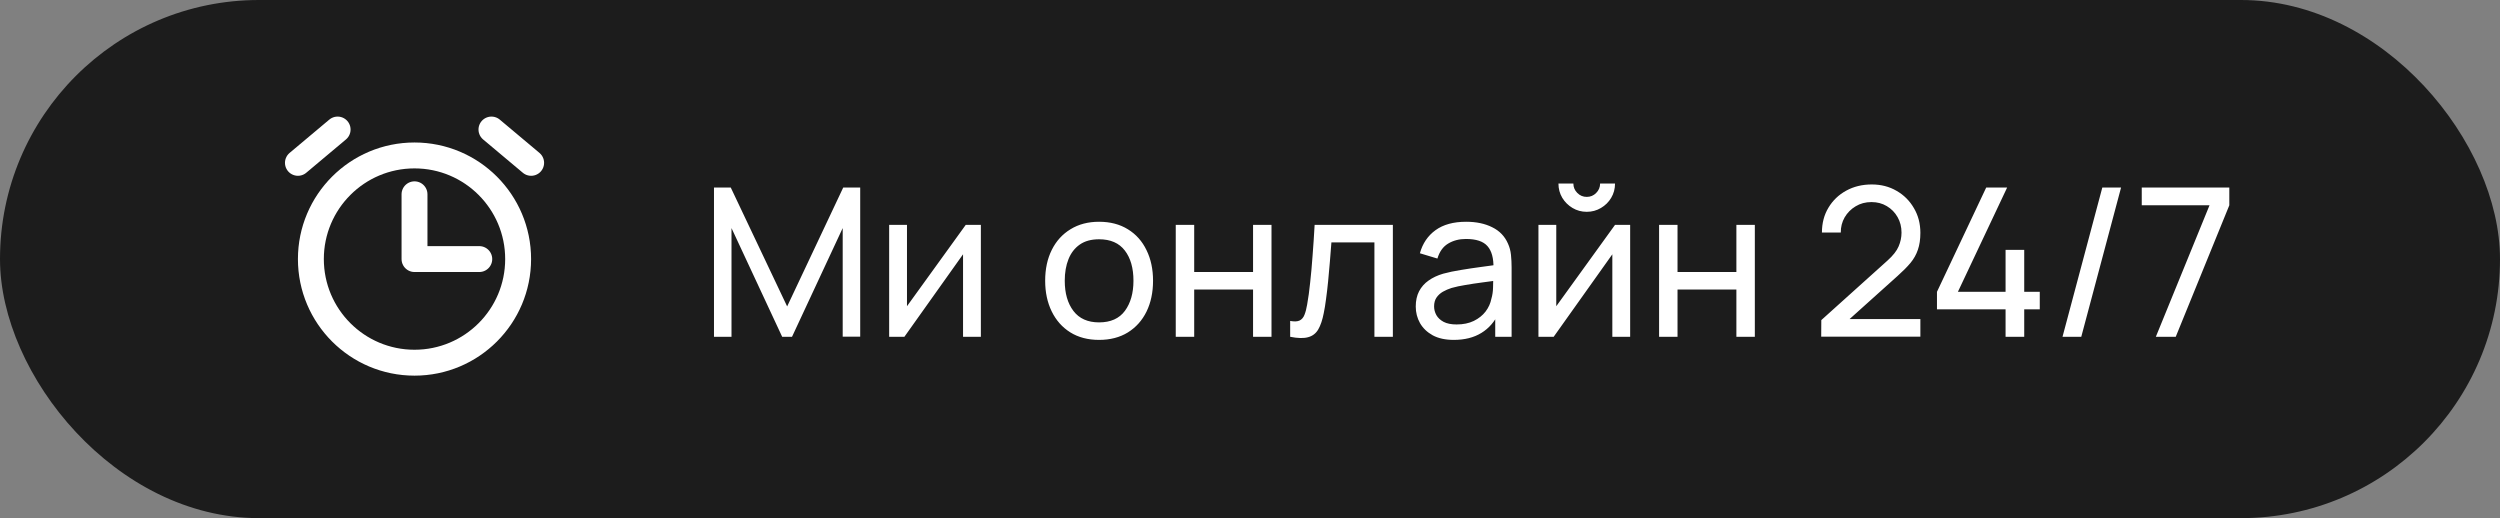 <?xml version="1.0" encoding="UTF-8"?> <svg xmlns="http://www.w3.org/2000/svg" width="193" height="40" viewBox="0 0 193 40" fill="none"><rect x="0" y="0" width="193" height="40" fill="#808080" stroke="none"/> <rect width="193" height="40" rx="20" fill="#1C1C1C"></rect> <path d="M55.12 26V14.48H56.416L60.768 23.656L65.096 14.48H66.408V25.992H65.056V17.608L61.144 26H60.384L56.472 17.608V26H55.12ZM75.723 17.36V26H74.347V19.632L69.819 26H68.643V17.36H70.019V23.64L74.555 17.36H75.723ZM84.847 26.24C83.988 26.24 83.247 26.045 82.623 25.656C82.004 25.267 81.527 24.728 81.191 24.04C80.855 23.352 80.687 22.563 80.687 21.672C80.687 20.765 80.858 19.971 81.199 19.288C81.54 18.605 82.023 18.075 82.647 17.696C83.271 17.312 84.004 17.12 84.847 17.12C85.711 17.12 86.455 17.315 87.079 17.704C87.703 18.088 88.18 18.624 88.511 19.312C88.847 19.995 89.015 20.781 89.015 21.672C89.015 22.573 88.847 23.368 88.511 24.056C88.175 24.739 87.695 25.275 87.071 25.664C86.447 26.048 85.706 26.24 84.847 26.24ZM84.847 24.888C85.743 24.888 86.409 24.589 86.847 23.992C87.284 23.395 87.503 22.621 87.503 21.672C87.503 20.696 87.281 19.92 86.839 19.344C86.396 18.763 85.732 18.472 84.847 18.472C84.244 18.472 83.748 18.608 83.359 18.88C82.969 19.152 82.679 19.528 82.487 20.008C82.295 20.488 82.199 21.043 82.199 21.672C82.199 22.643 82.423 23.421 82.871 24.008C83.319 24.595 83.978 24.888 84.847 24.888ZM90.768 26V17.36H92.192V21H96.736V17.36H98.16V26H96.736V22.352H92.192V26H90.768ZM99.601 26V24.776C99.921 24.835 100.164 24.824 100.329 24.744C100.5 24.659 100.625 24.512 100.705 24.304C100.791 24.091 100.86 23.824 100.913 23.504C101.004 22.997 101.081 22.432 101.145 21.808C101.215 21.184 101.276 20.501 101.329 19.76C101.388 19.013 101.441 18.213 101.489 17.36H107.529V26H106.105V18.712H102.785C102.753 19.203 102.713 19.707 102.665 20.224C102.623 20.741 102.577 21.245 102.529 21.736C102.481 22.221 102.428 22.675 102.369 23.096C102.316 23.512 102.257 23.872 102.193 24.176C102.092 24.699 101.951 25.117 101.769 25.432C101.588 25.741 101.327 25.941 100.985 26.032C100.644 26.128 100.183 26.117 99.601 26ZM112.232 26.24C111.587 26.24 111.046 26.123 110.608 25.888C110.176 25.648 109.848 25.333 109.624 24.944C109.406 24.555 109.296 24.128 109.296 23.664C109.296 23.211 109.382 22.819 109.552 22.488C109.728 22.152 109.974 21.875 110.288 21.656C110.603 21.432 110.979 21.256 111.416 21.128C111.827 21.016 112.286 20.92 112.792 20.84C113.304 20.755 113.822 20.677 114.344 20.608C114.867 20.539 115.355 20.472 115.808 20.408L115.296 20.704C115.312 19.936 115.158 19.368 114.832 19C114.512 18.632 113.958 18.448 113.168 18.448C112.646 18.448 112.187 18.568 111.792 18.808C111.403 19.043 111.128 19.427 110.968 19.96L109.616 19.552C109.824 18.795 110.227 18.2 110.824 17.768C111.422 17.336 112.208 17.12 113.184 17.12C113.968 17.12 114.64 17.261 115.2 17.544C115.766 17.821 116.171 18.243 116.416 18.808C116.539 19.075 116.616 19.365 116.648 19.68C116.68 19.989 116.696 20.315 116.696 20.656V26H115.432V23.928L115.728 24.12C115.403 24.819 114.947 25.347 114.36 25.704C113.779 26.061 113.07 26.24 112.232 26.24ZM112.448 25.048C112.96 25.048 113.403 24.957 113.776 24.776C114.155 24.589 114.459 24.347 114.688 24.048C114.918 23.744 115.067 23.413 115.136 23.056C115.216 22.789 115.259 22.493 115.264 22.168C115.275 21.837 115.28 21.584 115.28 21.408L115.776 21.624C115.312 21.688 114.856 21.749 114.408 21.808C113.96 21.867 113.536 21.931 113.136 22C112.736 22.064 112.376 22.141 112.056 22.232C111.822 22.307 111.6 22.403 111.392 22.52C111.19 22.637 111.024 22.789 110.896 22.976C110.774 23.157 110.712 23.384 110.712 23.656C110.712 23.891 110.771 24.115 110.888 24.328C111.011 24.541 111.198 24.715 111.448 24.848C111.704 24.981 112.038 25.048 112.448 25.048ZM122.496 16.352C122.096 16.352 121.731 16.253 121.4 16.056C121.07 15.859 120.806 15.597 120.608 15.272C120.411 14.941 120.312 14.573 120.312 14.168H121.464C121.464 14.451 121.566 14.693 121.768 14.896C121.971 15.099 122.214 15.2 122.496 15.2C122.784 15.2 123.027 15.099 123.224 14.896C123.427 14.693 123.528 14.451 123.528 14.168H124.68C124.68 14.573 124.582 14.941 124.384 15.272C124.192 15.597 123.928 15.859 123.592 16.056C123.262 16.253 122.896 16.352 122.496 16.352ZM125.848 17.36V26H124.472V19.632L119.944 26H118.768V17.36H120.144V23.64L124.68 17.36H125.848ZM128.081 26V17.36H129.505V21H134.049V17.36H135.473V26H134.049V22.352H129.505V26H128.081ZM140.597 25.992L140.605 24.712L145.717 20.112C146.144 19.728 146.429 19.365 146.573 19.024C146.722 18.677 146.797 18.323 146.797 17.96C146.797 17.517 146.696 17.117 146.493 16.76C146.29 16.403 146.013 16.12 145.661 15.912C145.314 15.704 144.92 15.6 144.477 15.6C144.018 15.6 143.61 15.709 143.253 15.928C142.896 16.141 142.613 16.427 142.405 16.784C142.202 17.141 142.104 17.531 142.109 17.952H140.653C140.653 17.227 140.821 16.587 141.157 16.032C141.493 15.472 141.949 15.035 142.525 14.72C143.106 14.4 143.765 14.24 144.501 14.24C145.216 14.24 145.856 14.405 146.421 14.736C146.986 15.061 147.432 15.507 147.757 16.072C148.088 16.632 148.253 17.267 148.253 17.976C148.253 18.477 148.189 18.912 148.061 19.28C147.938 19.648 147.746 19.989 147.485 20.304C147.224 20.613 146.896 20.944 146.501 21.296L142.253 25.112L142.069 24.632H148.253V25.992H140.597ZM154.83 26V23.88H149.534V22.528L153.334 14.48H154.95L151.15 22.528H154.83V19.288H156.27V22.528H157.47V23.88H156.27V26H154.83ZM162.298 14.48H163.746L160.674 26H159.226L162.298 14.48ZM166.431 26L170.575 15.848H165.343V14.48H172.103V15.848L167.967 26H166.431Z" fill="white"></path> <path d="M32 15V20H37" stroke="white" stroke-width="2" stroke-linecap="round" stroke-linejoin="round"></path> <path d="M32 28C36.418 28 40 24.418 40 20C40 15.582 36.418 12 32 12C27.582 12 24 15.582 24 20C24 24.418 27.582 28 32 28Z" stroke="white" stroke-width="2" stroke-miterlimit="10" stroke-linecap="round" stroke-linejoin="round"></path> <path d="M26.064 10L23 12.571" stroke="white" stroke-width="2" stroke-linecap="round" stroke-linejoin="round"></path> <path d="M41.004 12.571L37.94 10" stroke="white" stroke-width="2" stroke-linecap="round" stroke-linejoin="round"></path> </svg> 
